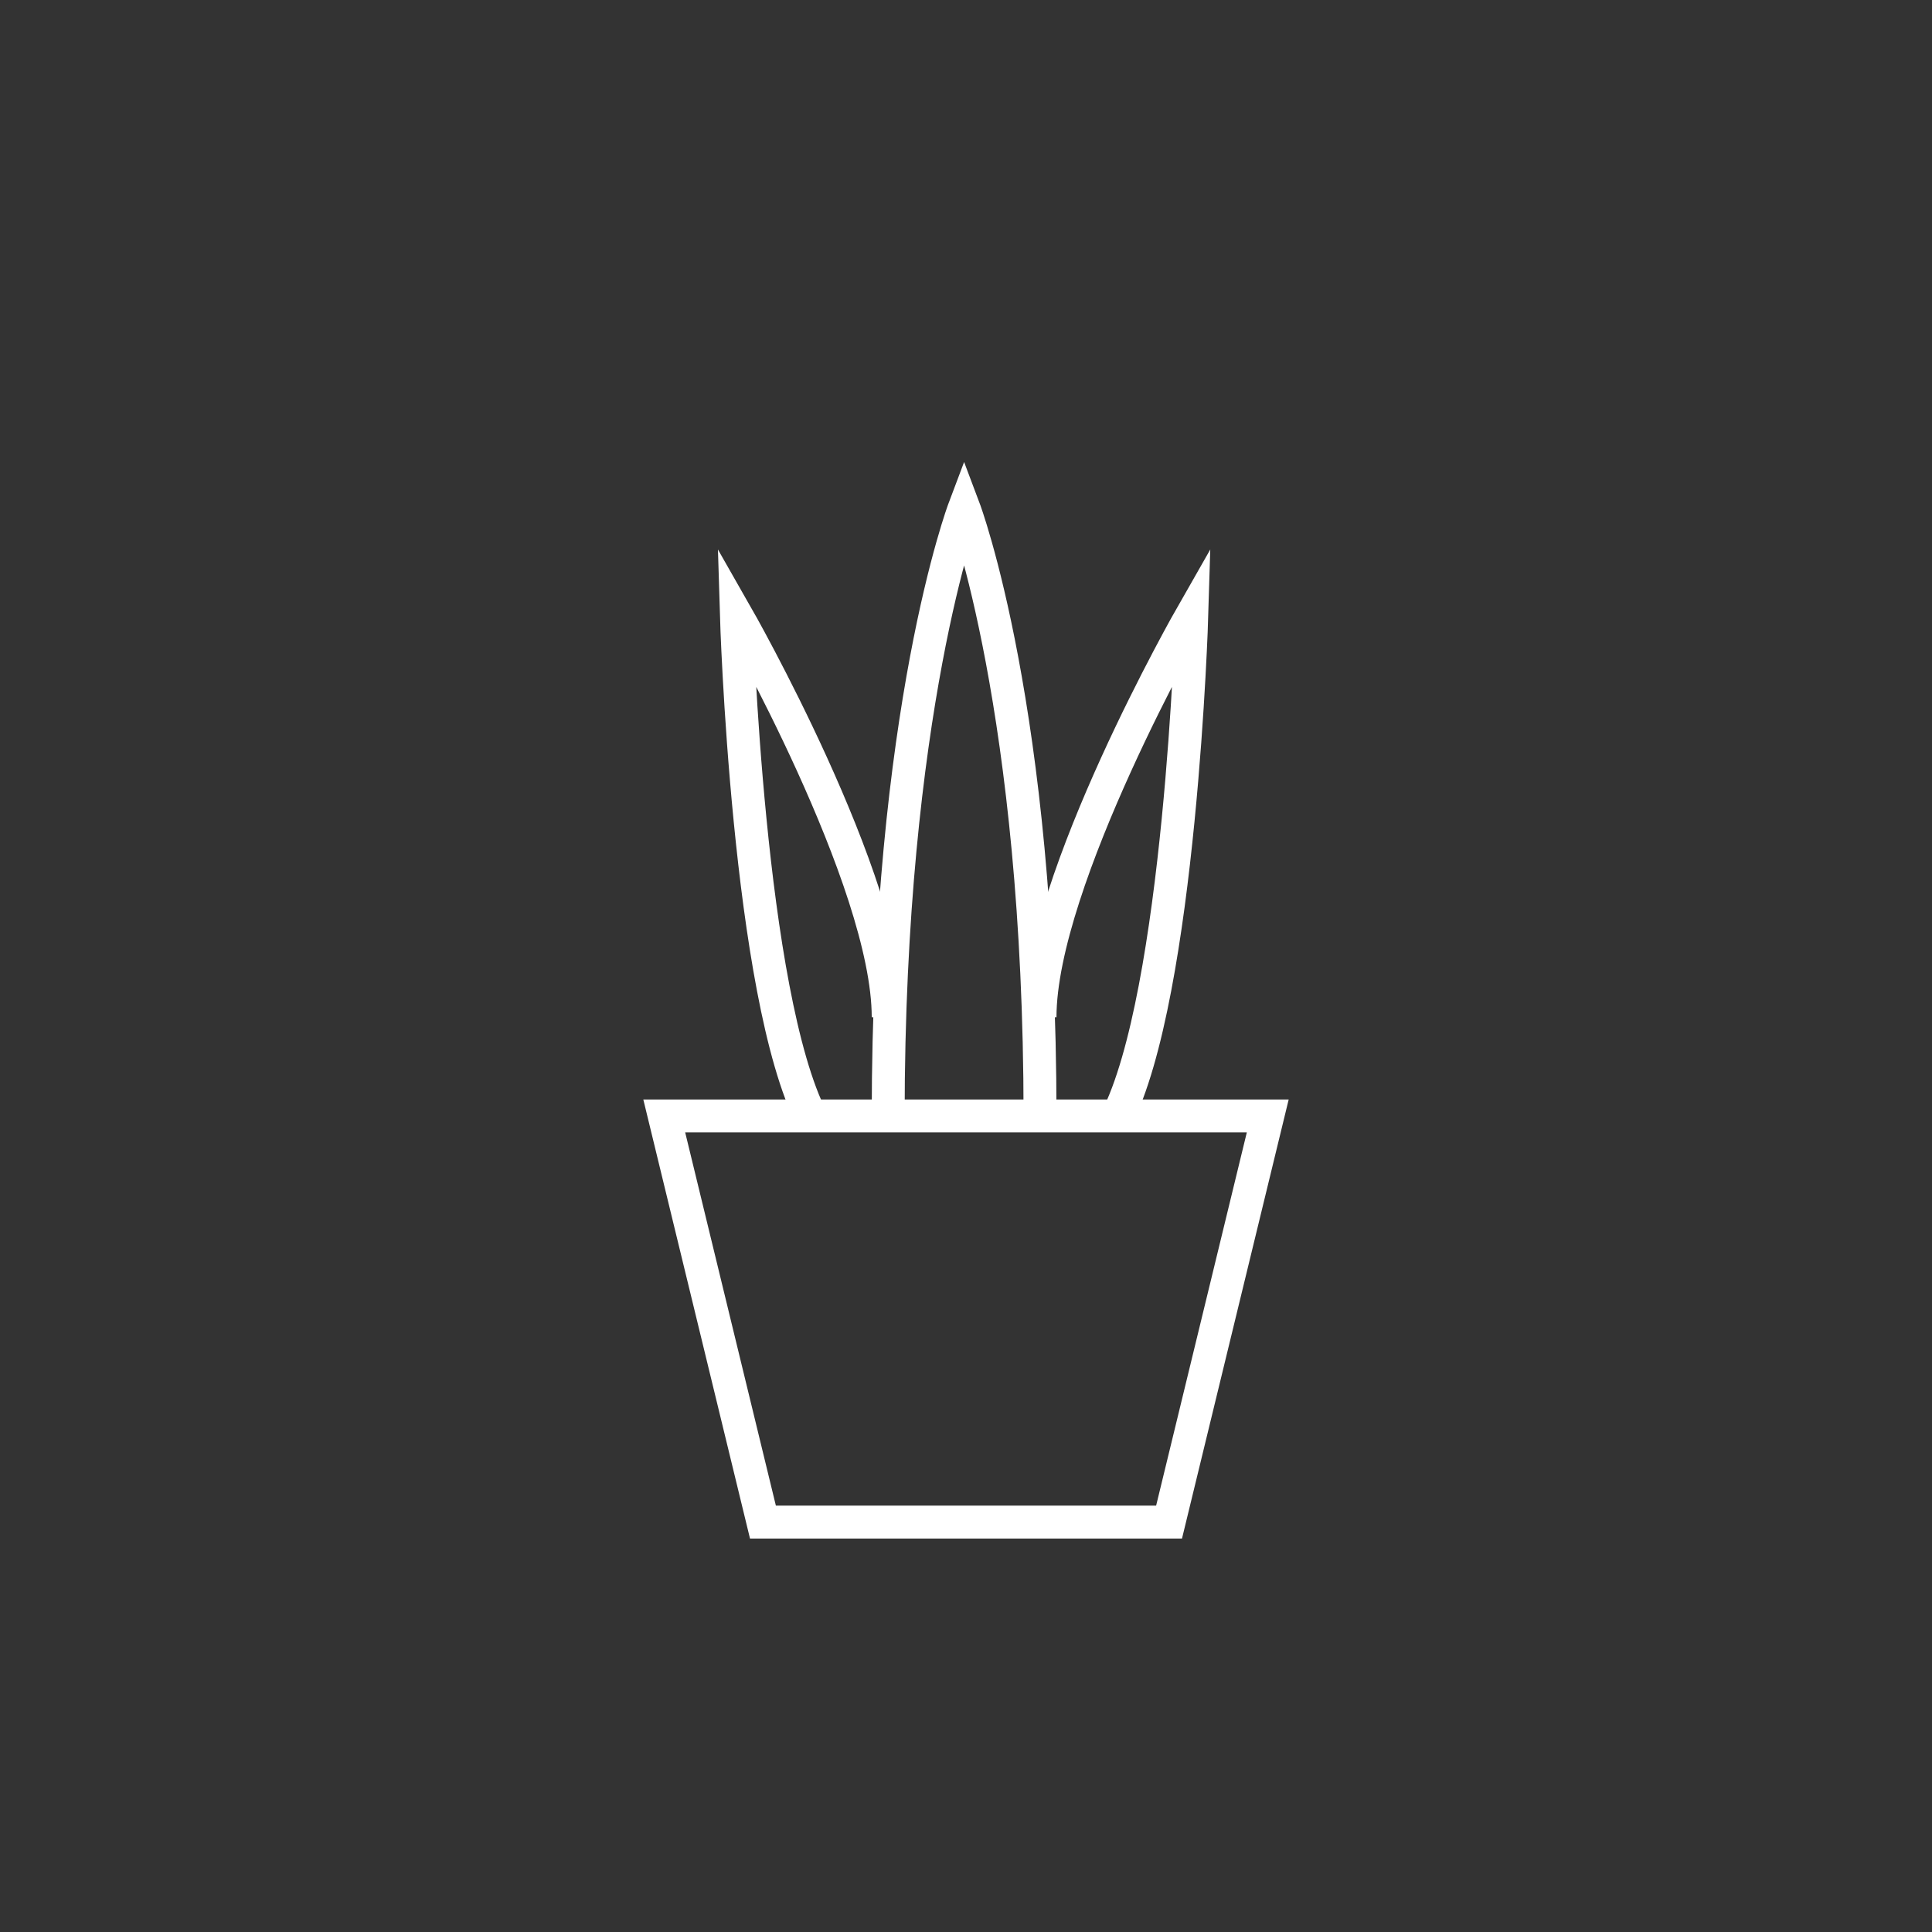 <svg xmlns="http://www.w3.org/2000/svg" xmlns:xlink="http://www.w3.org/1999/xlink" id="Livello_1" x="0px" y="0px" viewBox="0 0 50.9 50.9" style="enable-background:new 0 0 50.9 50.9;" xml:space="preserve"><rect x="0" y="0" width="50.9" height="50.9" fill="#333333" stroke="none"/><style type="text/css">	.st0{fill:#FFFFFF;}	.st1{fill:#8A8A8A;}	.st2{fill:#6C6C6C;}	.st3{fill:#C5C7C7;}	.st4{clip-path:url(#SVGID_00000151534104497863854190000018084888943979329430_);}	.st5{clip-path:url(#SVGID_00000121253231231133659420000005703892711689755794_);fill:#FFFFFF;}			.st6{clip-path:url(#SVGID_00000121253231231133659420000005703892711689755794_);fill-rule:evenodd;clip-rule:evenodd;fill:#FFFFFF;}			.st7{clip-path:url(#SVGID_00000121253231231133659420000005703892711689755794_);fill:none;stroke:#FFFFFF;stroke-width:1.134;stroke-miterlimit:22.926;}			.st8{clip-path:url(#SVGID_00000121253231231133659420000005703892711689755794_);fill-rule:evenodd;clip-rule:evenodd;fill:#9E958B;}			.st9{clip-path:url(#SVGID_00000121253231231133659420000005703892711689755794_);fill-rule:evenodd;clip-rule:evenodd;fill:#BF2221;}			.st10{clip-path:url(#SVGID_00000121253231231133659420000005703892711689755794_);fill-rule:evenodd;clip-rule:evenodd;fill:#24386A;}			.st11{clip-path:url(#SVGID_00000121253231231133659420000005703892711689755794_);fill-rule:evenodd;clip-rule:evenodd;fill:#6C6C6C;}			.st12{clip-path:url(#SVGID_00000121253231231133659420000005703892711689755794_);fill:none;stroke:#FFFFFF;stroke-width:0.867;stroke-miterlimit:10;}	.st13{clip-path:url(#SVGID_00000121253231231133659420000005703892711689755794_);fill:#4E4D4F;}			.st14{clip-path:url(#SVGID_00000121253231231133659420000005703892711689755794_);fill:none;stroke:#FFFFFF;stroke-width:0.567;stroke-miterlimit:22.926;}			.st15{clip-path:url(#SVGID_00000121253231231133659420000005703892711689755794_);fill:none;stroke:#FFFFFF;stroke-width:0.867;stroke-linejoin:round;stroke-miterlimit:10;}	.st16{clip-path:url(#SVGID_00000121253231231133659420000005703892711689755794_);fill:#24386A;}			.st17{clip-path:url(#SVGID_00000121253231231133659420000005703892711689755794_);fill-rule:evenodd;clip-rule:evenodd;fill:#F7CB4C;}	.st18{clip-path:url(#SVGID_00000167390625303036701930000001577468379114669759_);}			.st19{clip-path:url(#SVGID_00000018942607416813308150000017788909104080610435_);fill-rule:evenodd;clip-rule:evenodd;fill:#9E958B;}	.st20{clip-path:url(#SVGID_00000018942607416813308150000017788909104080610435_);fill:#FFFFFF;}			.st21{clip-path:url(#SVGID_00000018942607416813308150000017788909104080610435_);fill-rule:evenodd;clip-rule:evenodd;fill:#BF2221;}			.st22{clip-path:url(#SVGID_00000018942607416813308150000017788909104080610435_);fill-rule:evenodd;clip-rule:evenodd;fill:#6C6C6C;}			.st23{clip-path:url(#SVGID_00000018942607416813308150000017788909104080610435_);fill-rule:evenodd;clip-rule:evenodd;fill:#FFFFFF;}			.st24{clip-path:url(#SVGID_00000018942607416813308150000017788909104080610435_);fill-rule:evenodd;clip-rule:evenodd;fill:#EDEDED;}	.st25{clip-path:url(#SVGID_00000018942607416813308150000017788909104080610435_);fill:#6C6C6C;}	.st26{clip-path:url(#SVGID_00000018942607416813308150000017788909104080610435_);fill:#292929;}	.st27{clip-path:url(#SVGID_00000018942607416813308150000017788909104080610435_);fill:#8A8A8A;}			.st28{clip-path:url(#SVGID_00000018942607416813308150000017788909104080610435_);fill-rule:evenodd;clip-rule:evenodd;fill:#292929;}	.st29{clip-path:url(#SVGID_00000018942607416813308150000017788909104080610435_);fill:#5C5D5A;}			.st30{clip-path:url(#SVGID_00000018942607416813308150000017788909104080610435_);fill-rule:evenodd;clip-rule:evenodd;fill:#C5C7C7;}	.st31{clip-path:url(#SVGID_00000010296654196264942070000016762390648862025627_);}	.st32{clip-path:url(#SVGID_00000085950487575448502030000003749101170105532348_);fill:#FFFFFF;}			.st33{clip-path:url(#SVGID_00000085950487575448502030000003749101170105532348_);fill-rule:evenodd;clip-rule:evenodd;fill:#BF2221;}	.st34{clip-path:url(#SVGID_00000085950487575448502030000003749101170105532348_);fill:#9E958B;}	.st35{clip-path:url(#SVGID_00000085950487575448502030000003749101170105532348_);fill:#6C6C6C;}	.st36{fill-rule:evenodd;clip-rule:evenodd;fill:#BF2221;}	.st37{fill-rule:evenodd;clip-rule:evenodd;fill:#24386A;}	.st38{fill:none;stroke:#FFFFFF;stroke-width:0.867;stroke-miterlimit:10;}	.st39{fill:#4E4D4F;}	.st40{fill:none;stroke:#FFFFFF;stroke-width:0.567;stroke-miterlimit:22.926;}	.st41{fill:none;stroke:#FFFFFF;stroke-width:0.867;stroke-linejoin:round;stroke-miterlimit:10;}	.st42{fill:none;}</style><g>	<path class="st38" d="M23.4,26.8c0-3.6-4-10.6-4-10.6s0.3,10,2,13.3"></path>	<path class="st38" d="M27.4,26.8c0-3.6,4-10.6,4-10.6s-0.3,10-2,13.3"></path>	<path class="st38" d="M23.4,29.4c0-10.7,2-16,2-16s2,5.3,2,16"></path>	<polygon class="st38" points="30.8,40.1 20.1,40.1 17.5,29.4 33.4,29.4  "></polygon></g></svg>